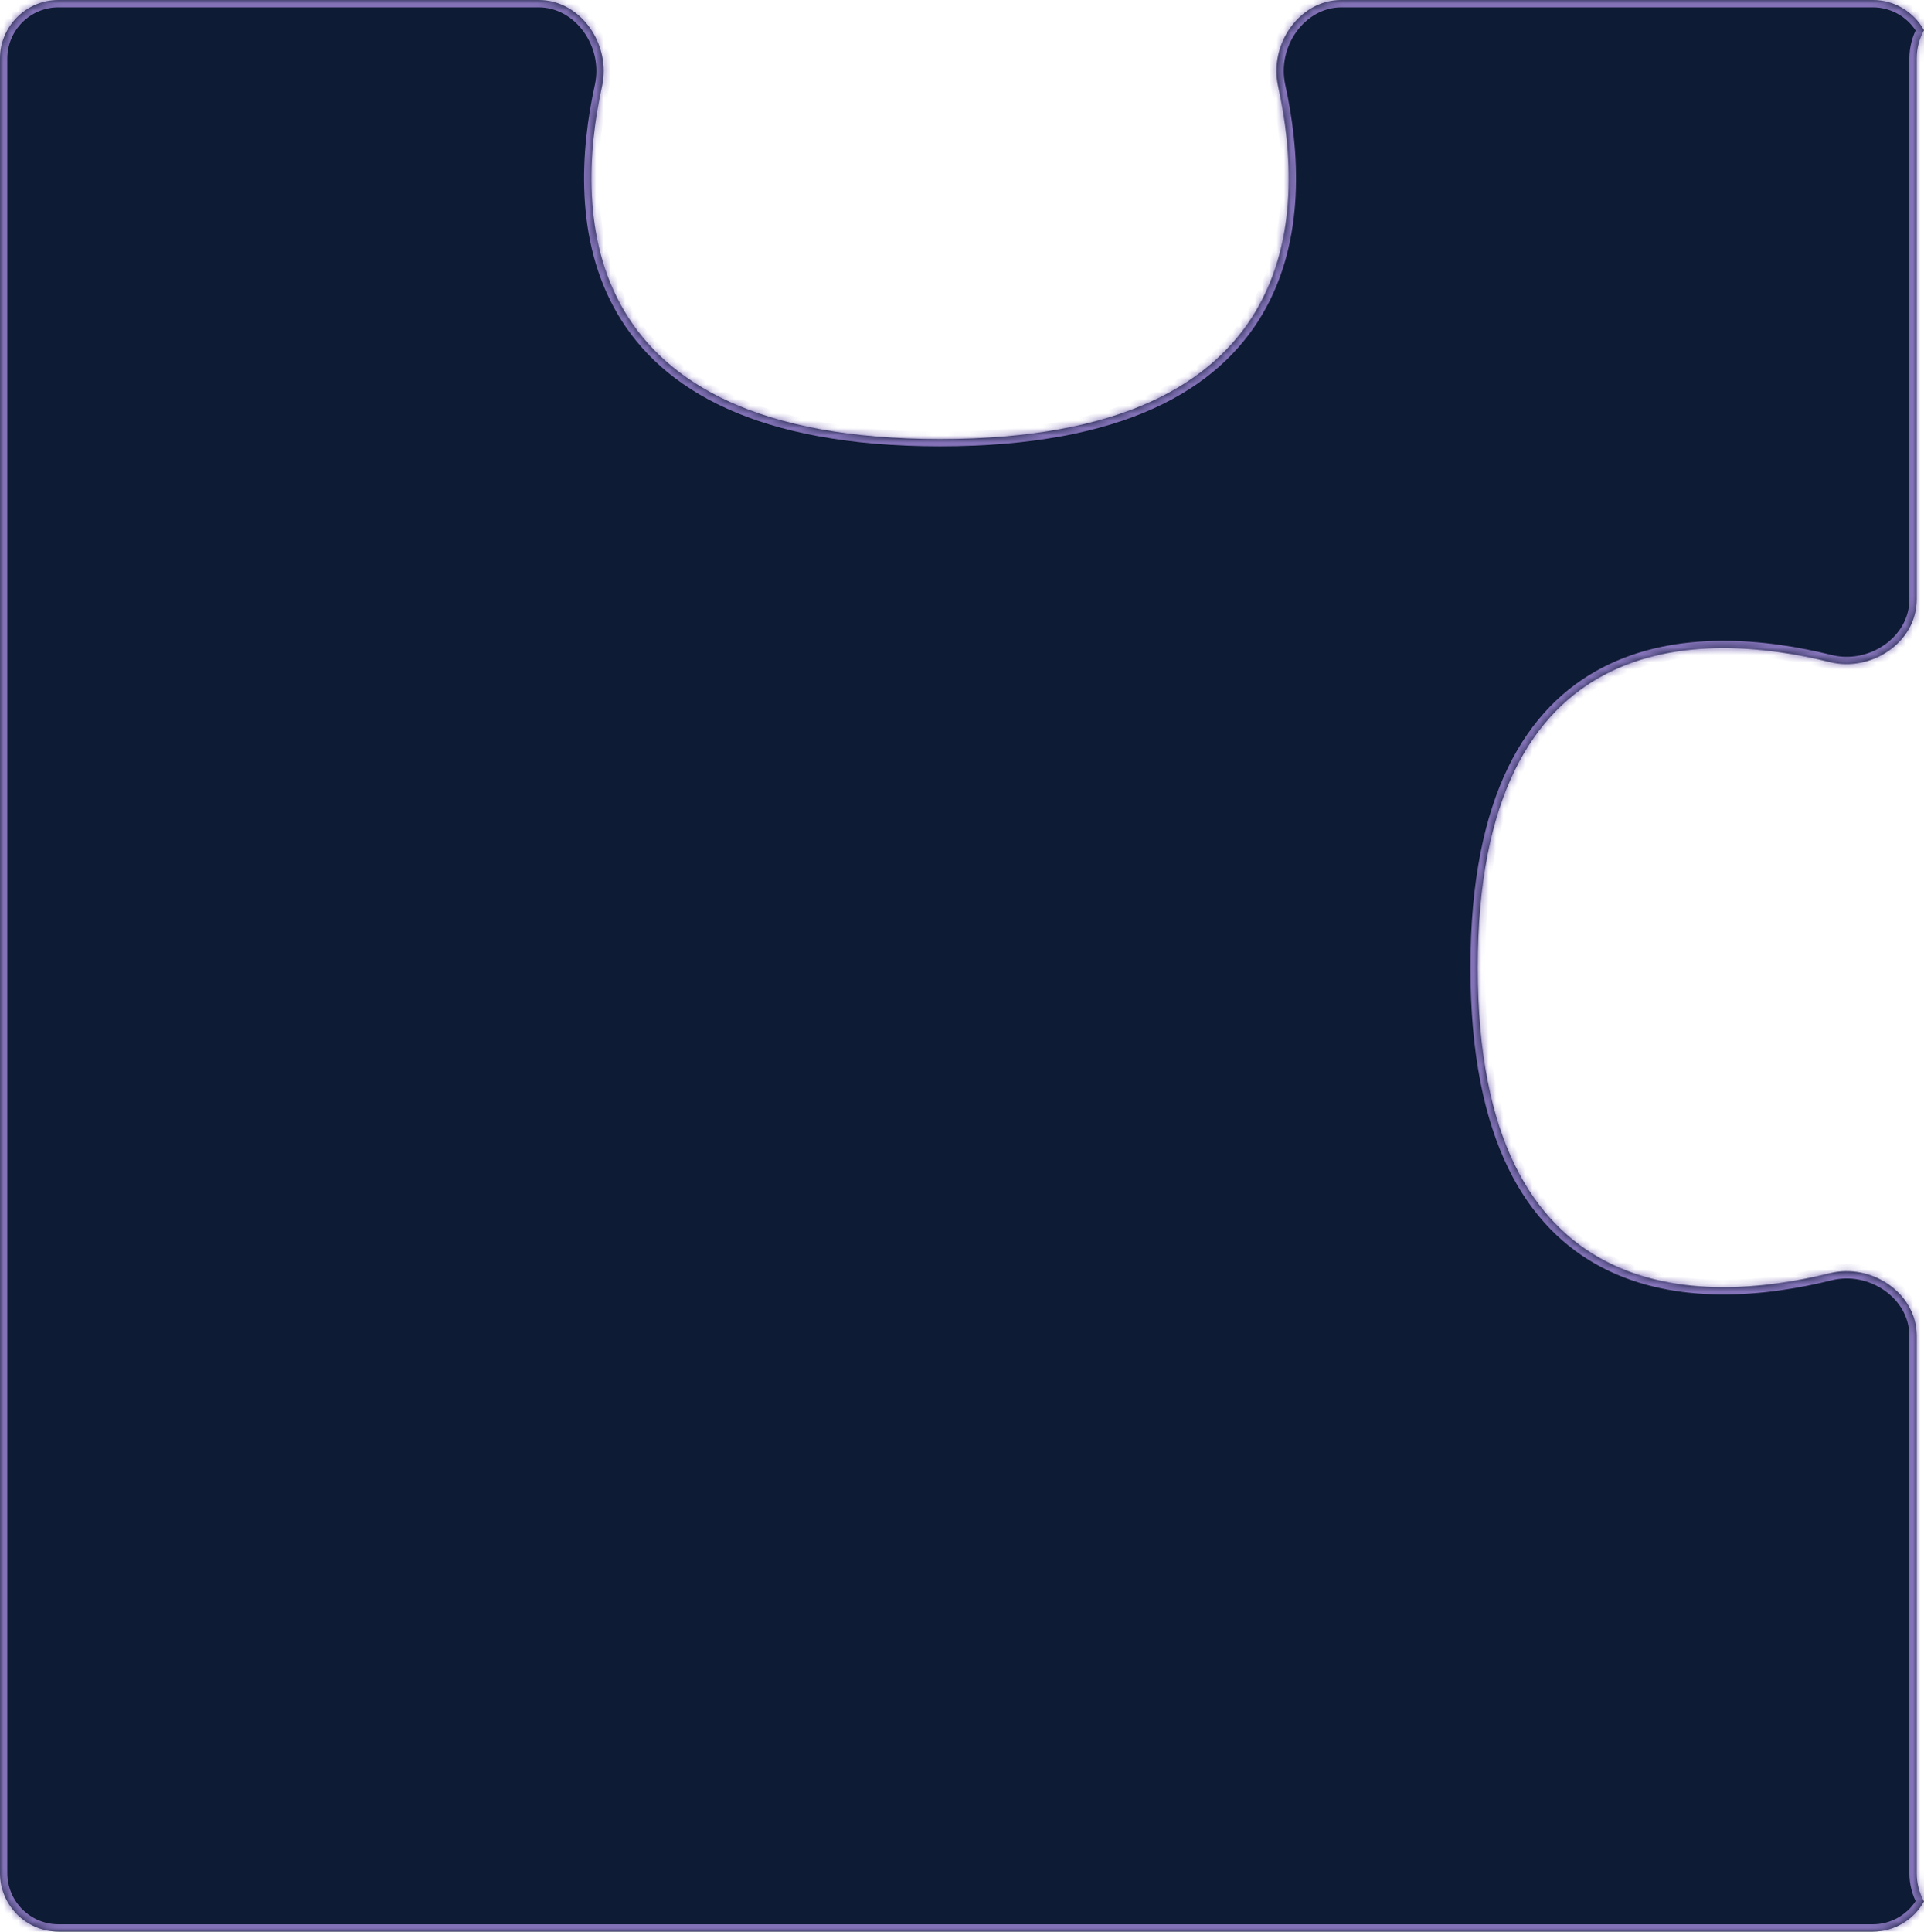 <?xml version="1.0" encoding="UTF-8"?> <svg xmlns="http://www.w3.org/2000/svg" width="263" height="264" viewBox="0 0 263 264" fill="none"> <mask id="path-1-inside-1_91_76" fill="white"> <path fill-rule="evenodd" clip-rule="evenodd" d="M8 0C3.582 0 0 3.582 0 8V256C0 260.418 3.582 264 8 264H256C259.012 264 261.635 262.335 263 259.876C262.363 258.728 262 257.406 262 256V182.562C262 176.709 255.802 172.606 250.121 174.014C232.631 178.346 202 179.229 202 132.25C202 85.271 232.631 86.154 250.121 90.487C255.802 91.894 262 87.791 262 81.938V8C262 6.594 262.363 5.272 263 4.124C261.635 1.665 259.012 0 256 0H183.373C177.567 0 173.459 6.111 174.707 11.781C178.553 29.254 178.251 60 128.5 60C78.749 60 78.447 29.254 82.293 11.781C83.541 6.111 79.433 0 73.627 0H8Z"></path> </mask> <path fill-rule="evenodd" clip-rule="evenodd" d="M8 0C3.582 0 0 3.582 0 8V256C0 260.418 3.582 264 8 264H256C259.012 264 261.635 262.335 263 259.876C262.363 258.728 262 257.406 262 256V182.562C262 176.709 255.802 172.606 250.121 174.014C232.631 178.346 202 179.229 202 132.25C202 85.271 232.631 86.154 250.121 90.487C255.802 91.894 262 87.791 262 81.938V8C262 6.594 262.363 5.272 263 4.124C261.635 1.665 259.012 0 256 0H183.373C177.567 0 173.459 6.111 174.707 11.781C178.553 29.254 178.251 60 128.5 60C78.749 60 78.447 29.254 82.293 11.781C83.541 6.111 79.433 0 73.627 0H8Z" fill="#0E1B34"></path> <path d="M263 259.876L263.874 260.361L264.144 259.876L263.874 259.391L263 259.876ZM250.121 174.014L249.88 173.043L249.88 173.043L250.121 174.014ZM250.121 90.487L250.361 89.516L250.361 89.516L250.121 90.487ZM263 4.124L263.874 4.609L264.144 4.124L263.874 3.639L263 4.124ZM174.707 11.781L175.683 11.566L175.683 11.566L174.707 11.781ZM82.293 11.781L81.317 11.566L81.317 11.566L82.293 11.781ZM1 8C1 4.134 4.134 1 8 1V-1C3.029 -1 -1 3.029 -1 8H1ZM1 256V8H-1V256H1ZM8 263C4.134 263 1 259.866 1 256H-1C-1 260.971 3.029 265 8 265V263ZM256 263H8V265H256V263ZM262.126 259.391C260.93 261.545 258.634 263 256 263V265C259.39 265 262.341 263.125 263.874 260.361L262.126 259.391ZM263.874 259.391C263.317 258.387 263 257.232 263 256H261C261 257.58 261.408 259.068 262.126 260.361L263.874 259.391ZM263 256V182.562H261V256H263ZM263 182.562C263 175.946 256.078 171.508 249.88 173.043L250.361 174.984C255.526 173.705 261 177.471 261 182.562H263ZM249.88 173.043C241.197 175.194 229.472 176.423 219.962 171.486C210.568 166.609 203 155.521 203 132.25H201C201 155.957 208.747 167.917 219.041 173.261C229.219 178.545 241.555 177.166 250.361 174.984L249.88 173.043ZM203 132.25C203 108.979 210.568 97.891 219.962 93.014C229.472 88.078 241.197 89.306 249.88 91.457L250.361 89.516C241.554 87.334 229.219 85.955 219.041 91.239C208.747 96.582 201 108.543 201 132.25H203ZM249.88 91.457C256.078 92.992 263 88.554 263 81.938H261C261 87.029 255.526 90.795 250.361 89.516L249.88 91.457ZM263 81.938V8H261V81.938H263ZM263 8C263 6.768 263.317 5.613 263.874 4.609L262.126 3.639C261.408 4.932 261 6.42 261 8H263ZM256 1C258.634 1 260.93 2.455 262.126 4.609L263.874 3.639C262.341 0.875 259.39 -1 256 -1V1ZM183.373 1H256V-1H183.373V1ZM175.683 11.566C174.546 6.399 178.325 1 183.373 1V-1C176.81 -1 172.372 5.824 173.73 11.996L175.683 11.566ZM128.5 61C153.574 61 166.504 53.24 172.564 42.95C178.573 32.747 177.623 20.377 175.683 11.566L173.73 11.996C175.637 20.658 176.458 32.398 170.841 41.935C165.274 51.387 153.177 59 128.5 59V61ZM81.317 11.566C79.377 20.377 78.427 32.747 84.436 42.95C90.496 53.24 103.426 61 128.5 61V59C103.823 59 91.726 51.387 86.159 41.935C80.542 32.398 81.363 20.658 83.27 11.996L81.317 11.566ZM73.627 1C78.675 1 82.454 6.399 81.317 11.566L83.27 11.996C84.628 5.824 80.19 -1 73.627 -1V1ZM8 1H73.627V-1H8V1Z" fill="#8372B7" mask="url(#path-1-inside-1_91_76)"></path> </svg> 